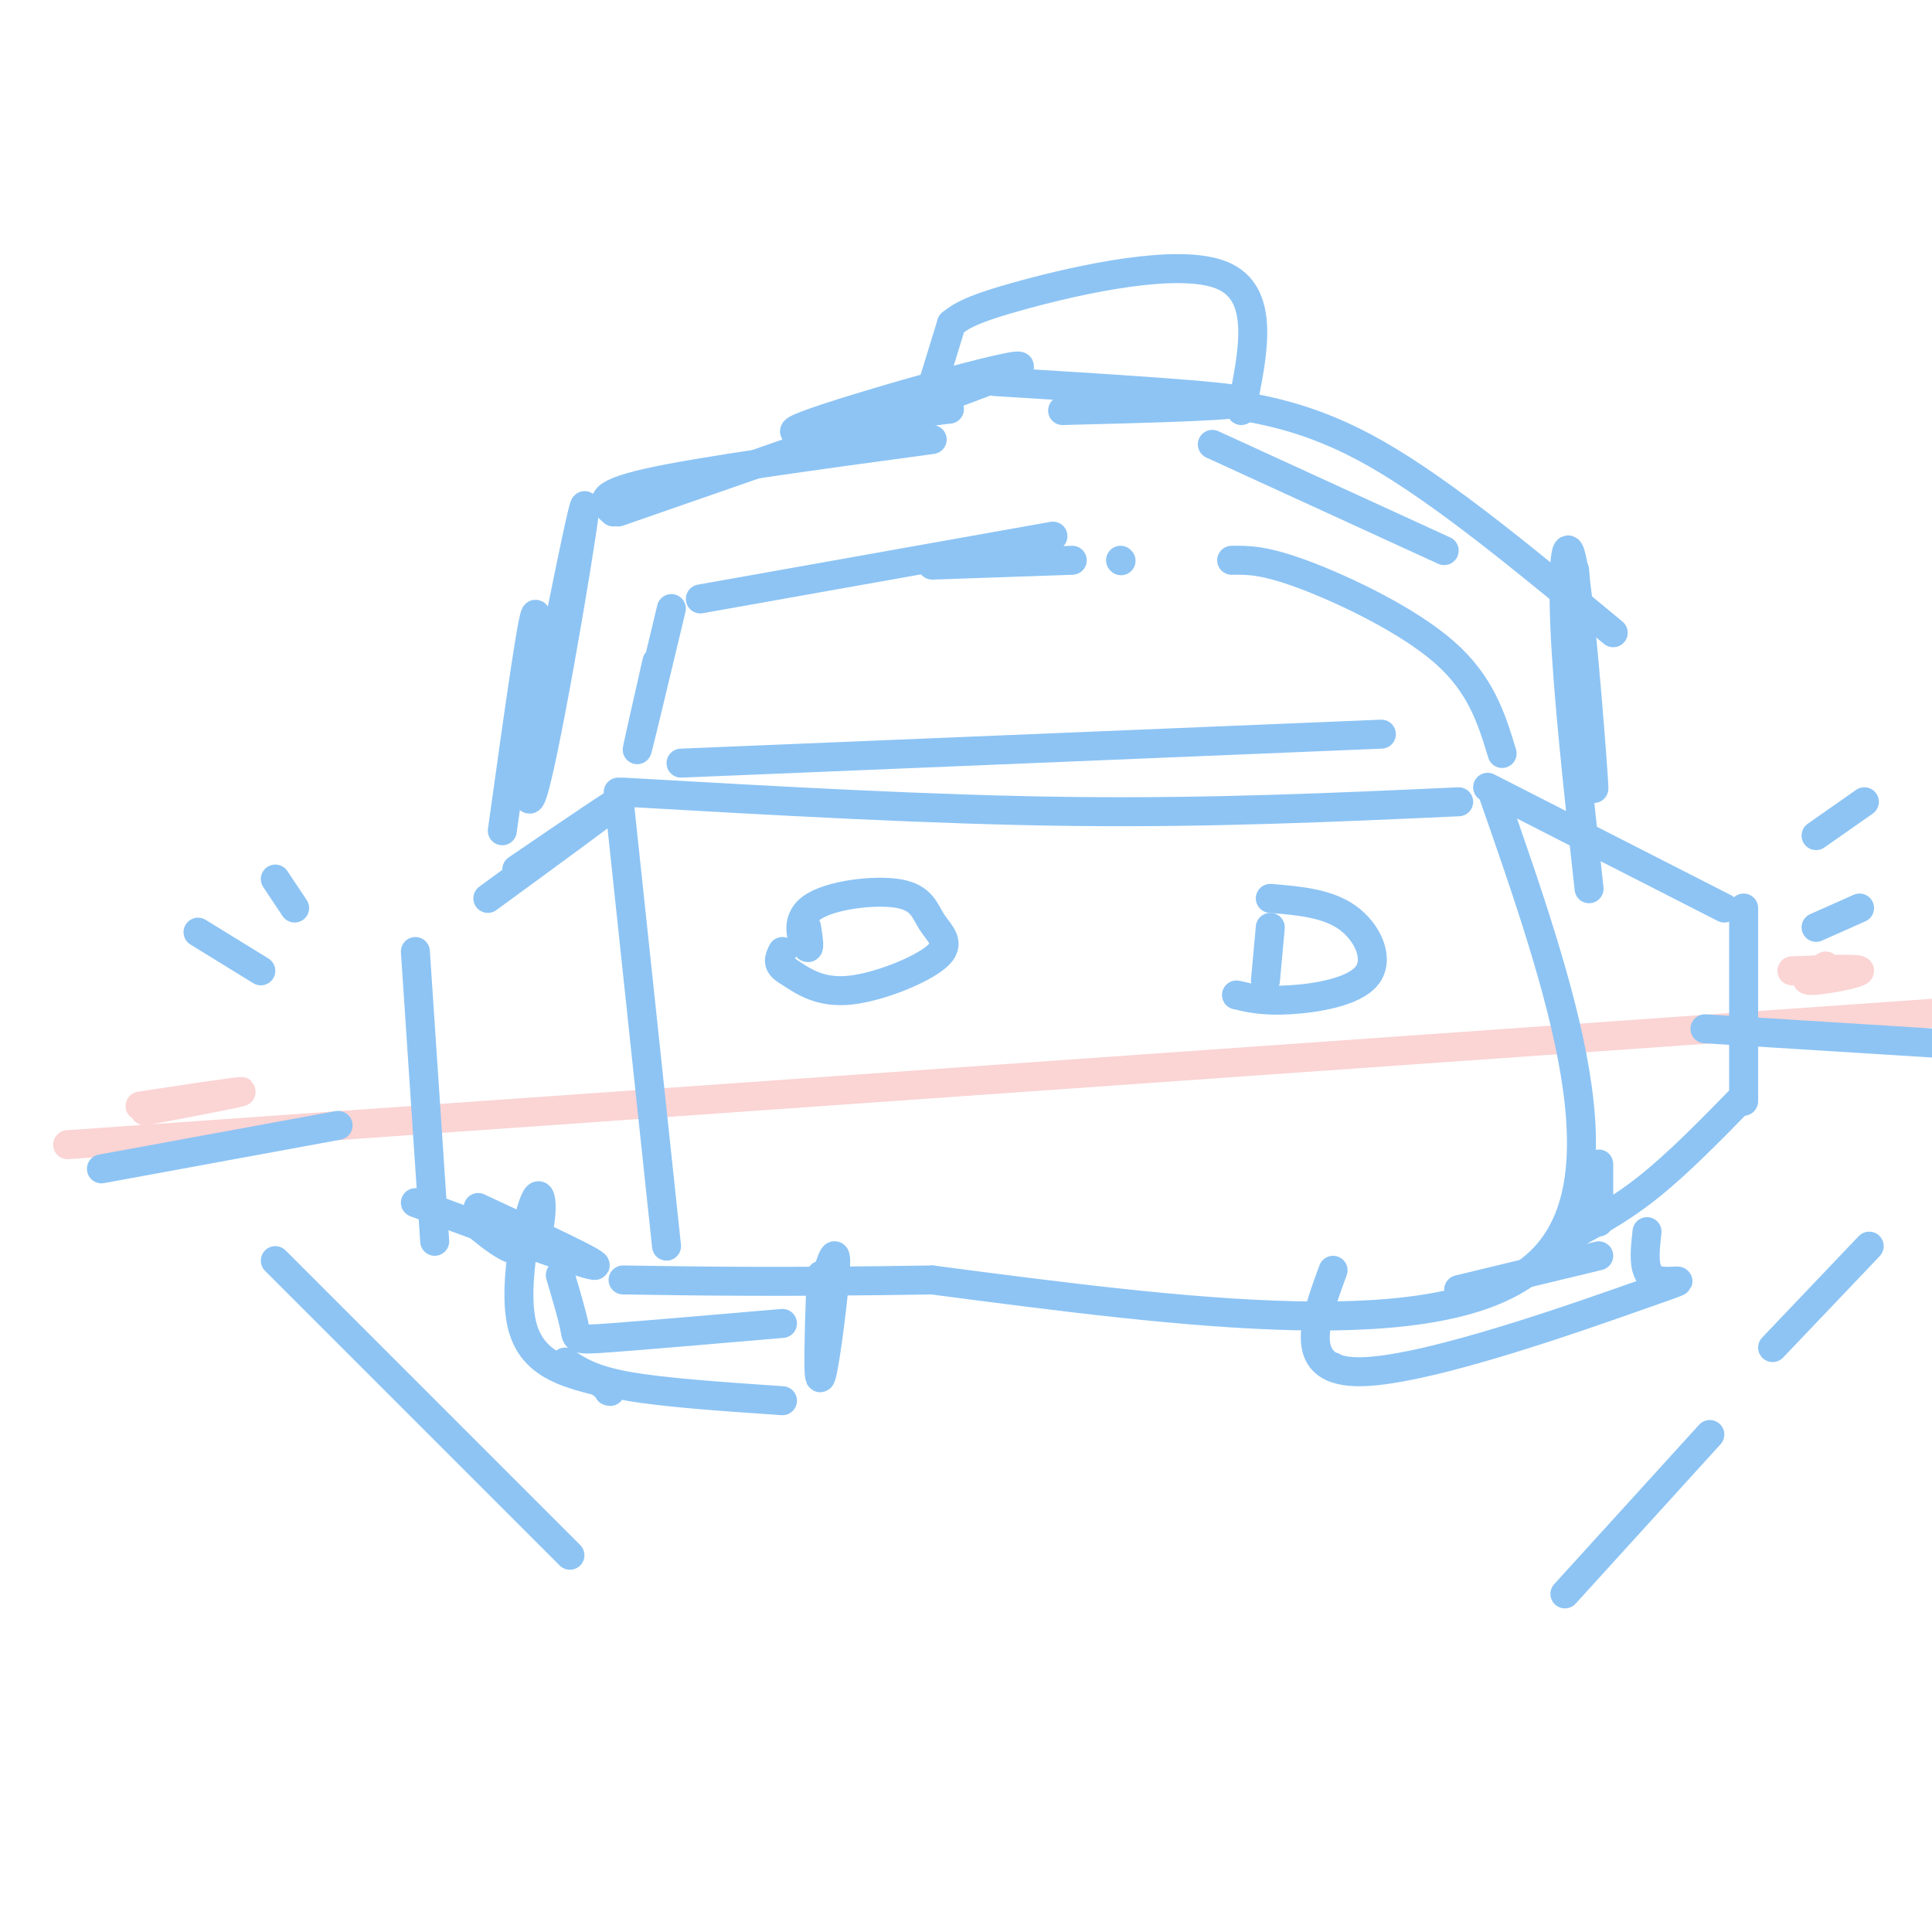 <svg viewBox='0 0 400 400' version='1.1' xmlns='http://www.w3.org/2000/svg' xmlns:xlink='http://www.w3.org/1999/xlink'><g fill='none' stroke='#FBD4D4' stroke-width='6' stroke-linecap='round' stroke-linejoin='round'><path d='M14,237c0.000,0.000 454.000,-32.000 454,-32'/><path d='M371,201c7.089,-0.289 14.178,-0.578 14,0c-0.178,0.578 -7.622,2.022 -10,2c-2.378,-0.022 0.311,-1.511 3,-3'/><path d='M30,230c10.083,-1.917 20.167,-3.833 20,-4c-0.167,-0.167 -10.583,1.417 -21,3'/></g>
<g fill='none' stroke='#8DC4F4' stroke-width='6' stroke-linecap='round' stroke-linejoin='round'><path d='M128,164c0.000,0.000 10.000,94.000 10,94'/><path d='M129,164c32.083,1.833 64.167,3.667 93,4c28.833,0.333 54.417,-0.833 80,-2'/><path d='M309,164c14.167,40.583 28.333,81.167 9,98c-19.333,16.833 -72.167,9.917 -125,3'/><path d='M193,265c-31.500,0.500 -47.750,0.250 -64,0'/><path d='M308,163c0.000,0.000 49.000,25.000 49,25'/><path d='M361,188c0.000,0.000 0.000,40.000 0,40'/><path d='M361,227c-6.833,7.000 -13.667,14.000 -20,19c-6.333,5.000 -12.167,8.000 -18,11'/><path d='M101,186c13.000,-9.500 26.000,-19.000 27,-20c1.000,-1.000 -10.000,6.500 -21,14'/><path d='M86,197c0.000,0.000 4.000,60.000 4,60'/><path d='M86,249c17.417,6.417 34.833,12.833 37,13c2.167,0.167 -10.917,-5.917 -24,-12'/><path d='M104,172c3.464,-24.845 6.929,-49.690 7,-44c0.071,5.690 -3.250,41.917 -1,37c2.250,-4.917 10.071,-50.976 11,-59c0.929,-8.024 -5.036,21.988 -11,52'/><path d='M110,158c-1.833,8.667 -0.917,4.333 0,0'/><path d='M127,106c-2.000,-1.750 -4.000,-3.500 7,-6c11.000,-2.500 35.000,-5.750 59,-9'/><path d='M128,106c40.533,-14.067 81.067,-28.133 83,-30c1.933,-1.867 -34.733,8.467 -44,12c-9.267,3.533 8.867,0.267 27,-3'/><path d='M194,85c4.500,-0.500 2.250,-0.250 0,0'/><path d='M250,83c10.500,1.500 21.000,3.000 35,11c14.000,8.000 31.500,22.500 49,37'/><path d='M251,92c0.000,0.000 48.000,22.000 48,22'/><path d='M326,118c2.054,24.000 4.107,48.000 4,45c-0.107,-3.000 -2.375,-33.000 -4,-44c-1.625,-11.000 -2.607,-3.000 -2,11c0.607,14.000 2.804,34.000 5,54'/><path d='M98,253c4.774,3.946 9.548,7.893 12,5c2.452,-2.893 2.583,-12.625 1,-10c-1.583,2.625 -4.881,17.607 -3,26c1.881,8.393 8.940,10.196 16,12'/><path d='M124,286c3.000,2.333 2.500,2.167 2,2'/><path d='M117,282c2.750,1.833 5.500,3.667 13,5c7.500,1.333 19.750,2.167 32,3'/><path d='M170,264c-0.400,11.556 -0.800,23.111 0,21c0.800,-2.111 2.800,-17.889 3,-23c0.200,-5.111 -1.400,0.444 -3,6'/><path d='M116,264c1.289,4.356 2.578,8.711 3,11c0.422,2.289 -0.022,2.511 7,2c7.022,-0.511 21.511,-1.756 36,-3'/><path d='M276,283c0.000,0.000 0.100,0.100 0.1,0.1'/><path d='M276,263c-3.923,10.655 -7.845,21.310 6,21c13.845,-0.310 45.458,-11.583 58,-16c12.542,-4.417 6.012,-1.976 3,-3c-3.012,-1.024 -2.506,-5.512 -2,-10'/><path d='M331,241c0.000,0.000 0.000,12.000 0,12'/><path d='M331,260c0.000,0.000 -29.000,7.000 -29,7'/><path d='M136,137c-2.250,9.917 -4.500,19.833 -4,18c0.500,-1.833 3.750,-15.417 7,-29'/><path d='M145,124c0.000,0.000 73.000,-13.000 73,-13'/><path d='M193,117c0.000,0.000 29.000,-1.000 29,-1'/><path d='M255,116c3.378,-0.044 6.756,-0.089 15,3c8.244,3.089 21.356,9.311 29,16c7.644,6.689 9.822,13.844 12,21'/><path d='M232,116c0.000,0.000 0.100,0.100 0.1,0.1'/><path d='M141,158c0.000,0.000 145.000,-6.000 145,-6'/><path d='M167,192c0.387,2.468 0.774,4.935 0,4c-0.774,-0.935 -2.709,-5.273 1,-8c3.709,-2.727 13.063,-3.844 18,-3c4.937,0.844 5.457,3.649 7,6c1.543,2.351 4.108,4.248 1,7c-3.108,2.752 -11.888,6.358 -18,7c-6.112,0.642 -9.556,-1.679 -13,-4'/><path d='M163,201c-2.333,-1.333 -1.667,-2.667 -1,-4'/><path d='M263,192c0.000,0.000 -1.000,11.000 -1,11'/><path d='M263,186c5.899,0.488 11.798,0.976 16,4c4.202,3.024 6.708,8.583 4,12c-2.708,3.417 -10.631,4.690 -16,5c-5.369,0.310 -8.185,-0.345 -11,-1'/><path d='M197,67c0.000,0.000 -4.000,13.000 -4,13'/><path d='M197,67c1.867,-1.467 3.733,-2.933 15,-6c11.267,-3.067 31.933,-7.733 41,-4c9.067,3.733 6.533,15.867 4,28'/><path d='M206,79c24.333,1.500 48.667,3.000 51,4c2.333,1.000 -17.333,1.500 -37,2'/><path d='M41,193c0.000,0.000 13.000,8.000 13,8'/><path d='M57,182c0.000,0.000 4.000,6.000 4,6'/><path d='M376,173c0.000,0.000 10.000,-7.000 10,-7'/><path d='M376,192c0.000,0.000 9.000,-4.000 9,-4'/><path d='M353,213c0.000,0.000 48.000,3.000 48,3'/><path d='M70,233c0.000,0.000 -49.000,9.000 -49,9'/><path d='M57,261c0.000,0.000 61.000,61.000 61,61'/><path d='M387,258c0.000,0.000 -20.000,21.000 -20,21'/><path d='M354,297c0.000,0.000 -30.000,33.000 -30,33'/></g>
</svg>